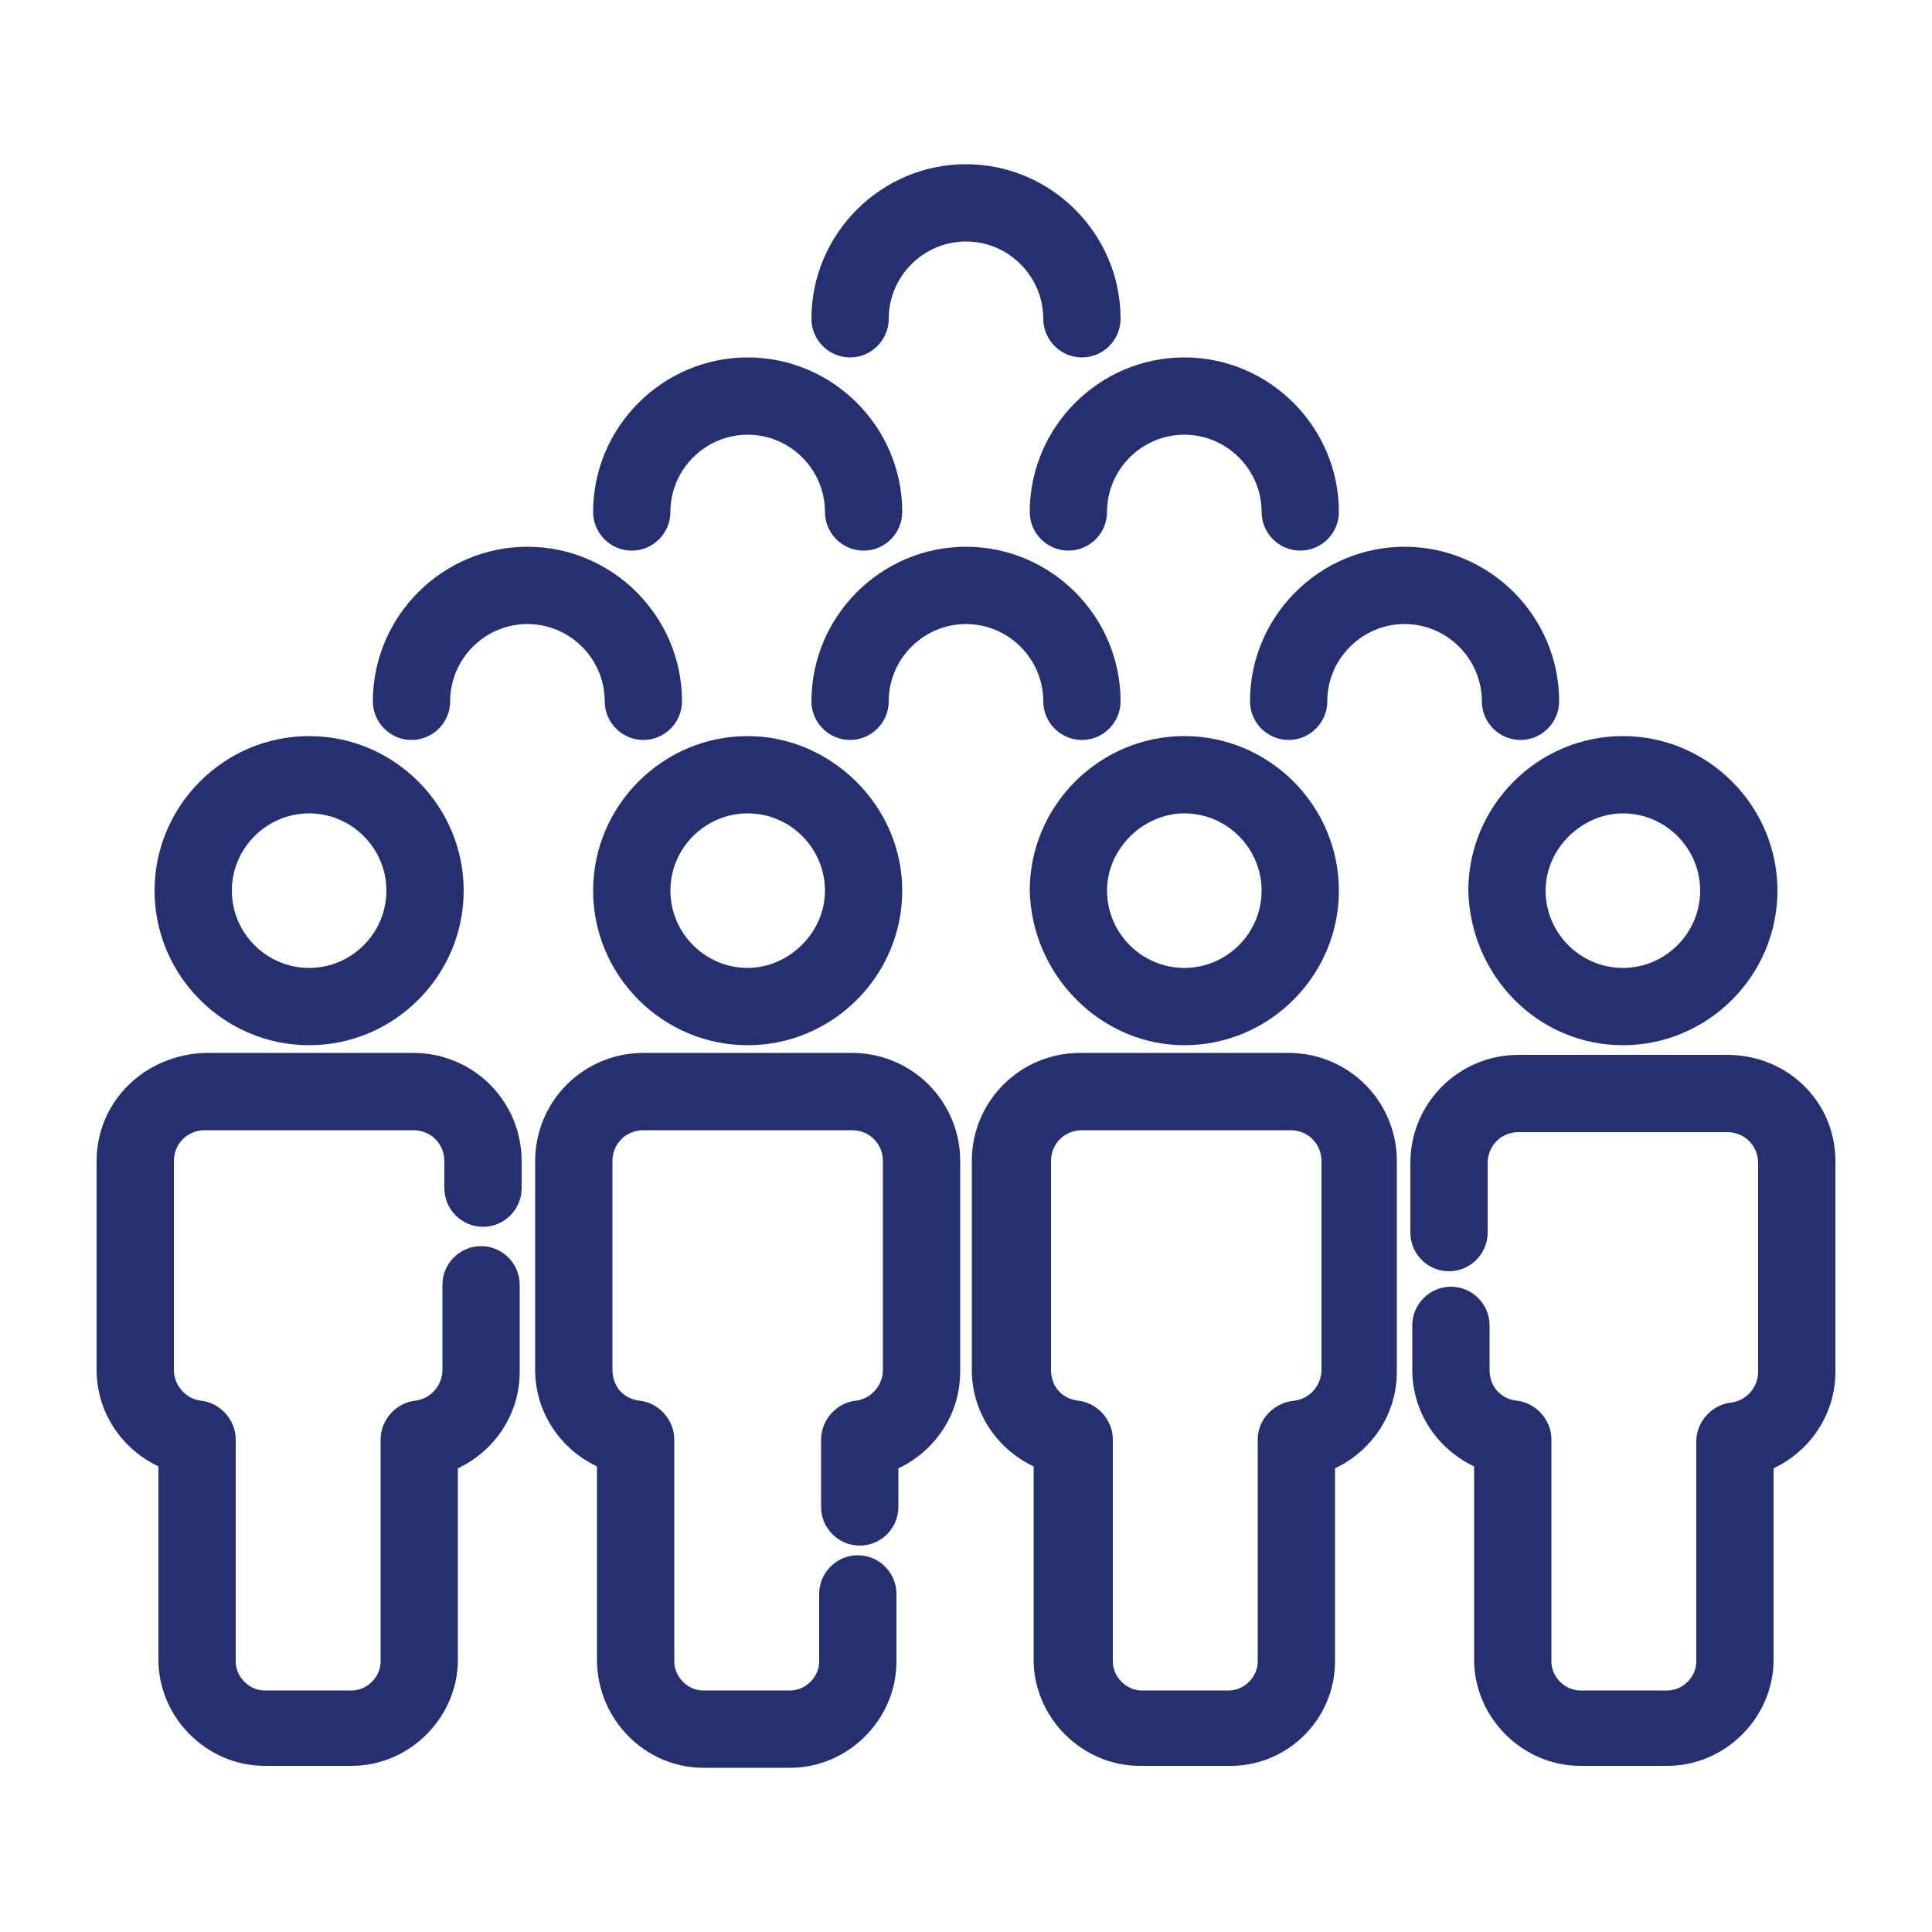<!--?xml version="1.0" encoding="utf-8"?-->
<!-- Generator: Adobe Illustrator 27.9.6, SVG Export Plug-In . SVG Version: 9.03 Build 54986)  -->
<svg xml:space="preserve" style="enable-background:new 0 0 100 100;" viewBox="0 0 100 100" y="0px" x="0px" xmlns:xlink="http://www.w3.org/1999/xlink" xmlns="http://www.w3.org/2000/svg" id="Слой_1" version="1.1">
<style type="text/css">
	.st0{fill:#243070;}
</style>
<path d="M38.7,38.1c-4.4,0-8,3.6-8,8c0,4.4,3.6,8,8,8s8-3.6,8-8S43,38.1,38.7,38.1z M38.7,50.1c-2.2,0-4-1.8-4-4
	s1.8-4,4-4s4,1.8,4,4S40.8,50.1,38.7,50.1z" class="st0"></path>
<path d="M19.3,36.3c0,1.1,0.9,2,2,2s2-0.9,2-2c0-2.2,1.8-4,4-4s4,1.8,4,4c0,1.1,0.9,2,2,2s2-0.9,2-2c0-4.4-3.6-8-8-8
	S19.3,31.9,19.3,36.3z" class="st0"></path>
<path d="M36.4,91.5h4.5c3,0,5.5-2.5,5.5-5.5v-3.5c0-1.1-0.9-2-2-2s-2,0.9-2,2V86c0,0.8-0.7,1.5-1.5,1.5h-4.5
	c-0.8,0-1.5-0.7-1.5-1.5V74.5c0-1-0.8-1.9-1.8-2c-0.8-0.1-1.4-0.7-1.4-1.6V60.1c0-0.9,0.7-1.6,1.6-1.6h10.8c0.9,0,1.6,0.7,1.6,1.6
	v10.8c0,0.8-0.6,1.5-1.4,1.6c-1,0.1-1.8,1-1.8,2V78c0,1.1,0.9,2,2,2s2-0.9,2-2v-2c1.9-0.9,3.2-2.8,3.2-5V60.1c0-3.1-2.5-5.6-5.6-5.6
	H33.3c-3.1,0-5.6,2.5-5.6,5.6v10.8c0,2.2,1.3,4.1,3.2,5v10C30.9,89,33.4,91.5,36.4,91.5z" class="st0"></path>
<path d="M61.3,54.1c4.4,0,8-3.6,8-8c0-4.4-3.6-8-8-8c-4.4,0-8,3.6-8,8C53.4,50.5,57,54.1,61.3,54.1z M61.3,42.1
	c2.2,0,4,1.8,4,4s-1.8,4-4,4s-4-1.8-4-4S59.2,42.1,61.3,42.1z" class="st0"></path>
<path d="M69.1,86V76c1.9-0.9,3.2-2.8,3.2-5V60.1c0-3.1-2.5-5.6-5.6-5.6H55.9c-3.1,0-5.6,2.5-5.6,5.6v10.8
	c0,2.2,1.3,4.1,3.2,5v10c0,3,2.5,5.5,5.5,5.5h4.5C66.6,91.5,69.1,89,69.1,86z M65.1,74.5V86c0,0.8-0.7,1.5-1.5,1.5h-4.5
	c-0.8,0-1.5-0.7-1.5-1.5V74.5c0-1-0.8-1.9-1.8-2c-0.8-0.1-1.4-0.7-1.4-1.6V60.1c0-0.9,0.7-1.6,1.6-1.6h10.8c0.9,0,1.6,0.7,1.6,1.6
	v10.8c0,0.8-0.6,1.5-1.4,1.6C65.9,72.6,65.1,73.5,65.1,74.5z" class="st0"></path>
<path d="M8,46.1c0,4.4,3.6,8,8,8s8-3.6,8-8c0-4.4-3.6-8-8-8S8,41.7,8,46.1z M16,42.1c2.2,0,4,1.8,4,4s-1.8,4-4,4
	s-4-1.8-4-4S13.8,42.1,16,42.1z" class="st0"></path>
<path d="M26.9,66.5c0-1.1-0.9-2-2-2s-2,0.9-2,2v4.4c0,0.8-0.6,1.5-1.4,1.6c-1,0.1-1.8,1-1.8,2V86c0,0.8-0.7,1.5-1.5,1.5
	h-4.5c-0.8,0-1.5-0.7-1.5-1.5V74.5c0-1-0.8-1.9-1.8-2C9.6,72.4,9,71.7,9,70.9V60.1c0-0.9,0.7-1.6,1.6-1.6h10.8
	c0.9,0,1.6,0.7,1.6,1.6v1.4c0,1.1,0.9,2,2,2s2-0.9,2-2v-1.4c0-3.1-2.5-5.6-5.6-5.6H10.6C7.5,54.6,5,57,5,60.1v10.8
	c0,2.2,1.3,4.1,3.2,5v10c0,3,2.5,5.5,5.5,5.5h4.5c3,0,5.5-2.5,5.5-5.5V76c1.9-0.9,3.2-2.8,3.2-5V66.5z" class="st0"></path>
<path d="M54,36.3c0,1.1,0.9,2,2,2s2-0.9,2-2c0-4.4-3.6-8-8-8s-8,3.6-8,8c0,1.1,0.9,2,2,2s2-0.9,2-2c0-2.2,1.8-4,4-4
	S54,34.1,54,36.3z" class="st0"></path>
<path d="M84,54.1c4.4,0,8-3.6,8-8c0-4.4-3.6-8-8-8c-4.4,0-8,3.6-8,8C76.1,50.5,79.6,54.1,84,54.1z M84,42.1
	c2.2,0,4,1.8,4,4s-1.8,4-4,4s-4-1.8-4-4S81.9,42.1,84,42.1z" class="st0"></path>
<path d="M89.4,54.6H78.6c-3.1,0-5.6,2.5-5.6,5.6v3.6c0,1.1,0.9,2,2,2s2-0.9,2-2v-3.6c0-0.9,0.7-1.6,1.6-1.6h10.8
	c0.9,0,1.6,0.7,1.6,1.6v10.8c0,0.8-0.6,1.5-1.4,1.6c-1,0.1-1.8,1-1.8,2V86c0,0.8-0.7,1.5-1.5,1.5h-4.5c-0.8,0-1.5-0.7-1.5-1.5V74.5
	c0-1-0.8-1.9-1.8-2c-0.8-0.1-1.4-0.7-1.4-1.6v-2.3c0-1.1-0.9-2-2-2s-2,0.9-2,2v2.3c0,2.2,1.3,4.1,3.2,5v10c0,3,2.5,5.5,5.5,5.5h4.5
	c3,0,5.5-2.5,5.5-5.5V76c1.9-0.9,3.2-2.8,3.2-5V60.1C95,57,92.5,54.6,89.4,54.6z" class="st0"></path>
<path d="M76.7,36.3c0,1.1,0.9,2,2,2s2-0.9,2-2c0-4.4-3.6-8-8-8s-8,3.6-8,8c0,1.1,0.9,2,2,2s2-0.9,2-2c0-2.2,1.8-4,4-4
	S76.7,34.1,76.7,36.3z" class="st0"></path>
<path d="M30.7,26.5c0,1.1,0.9,2,2,2s2-0.9,2-2c0-2.2,1.8-4,4-4s4,1.8,4,4c0,1.1,0.9,2,2,2s2-0.9,2-2c0-4.4-3.6-8-8-8
	S30.7,22.1,30.7,26.5z" class="st0"></path>
<path d="M67.3,28.5c1.1,0,2-0.9,2-2c0-4.4-3.6-8-8-8s-8,3.6-8,8c0,1.1,0.9,2,2,2s2-0.9,2-2c0-2.2,1.8-4,4-4s4,1.8,4,4
	C65.3,27.6,66.2,28.5,67.3,28.5z" class="st0"></path>
<path d="M50,8.5c-4.4,0-8,3.6-8,8c0,1.1,0.9,2,2,2s2-0.9,2-2c0-2.2,1.8-4,4-4s4,1.8,4,4c0,1.1,0.9,2,2,2s2-0.9,2-2
	C58,12.1,54.4,8.5,50,8.5z" class="st0"></path>
</svg>
